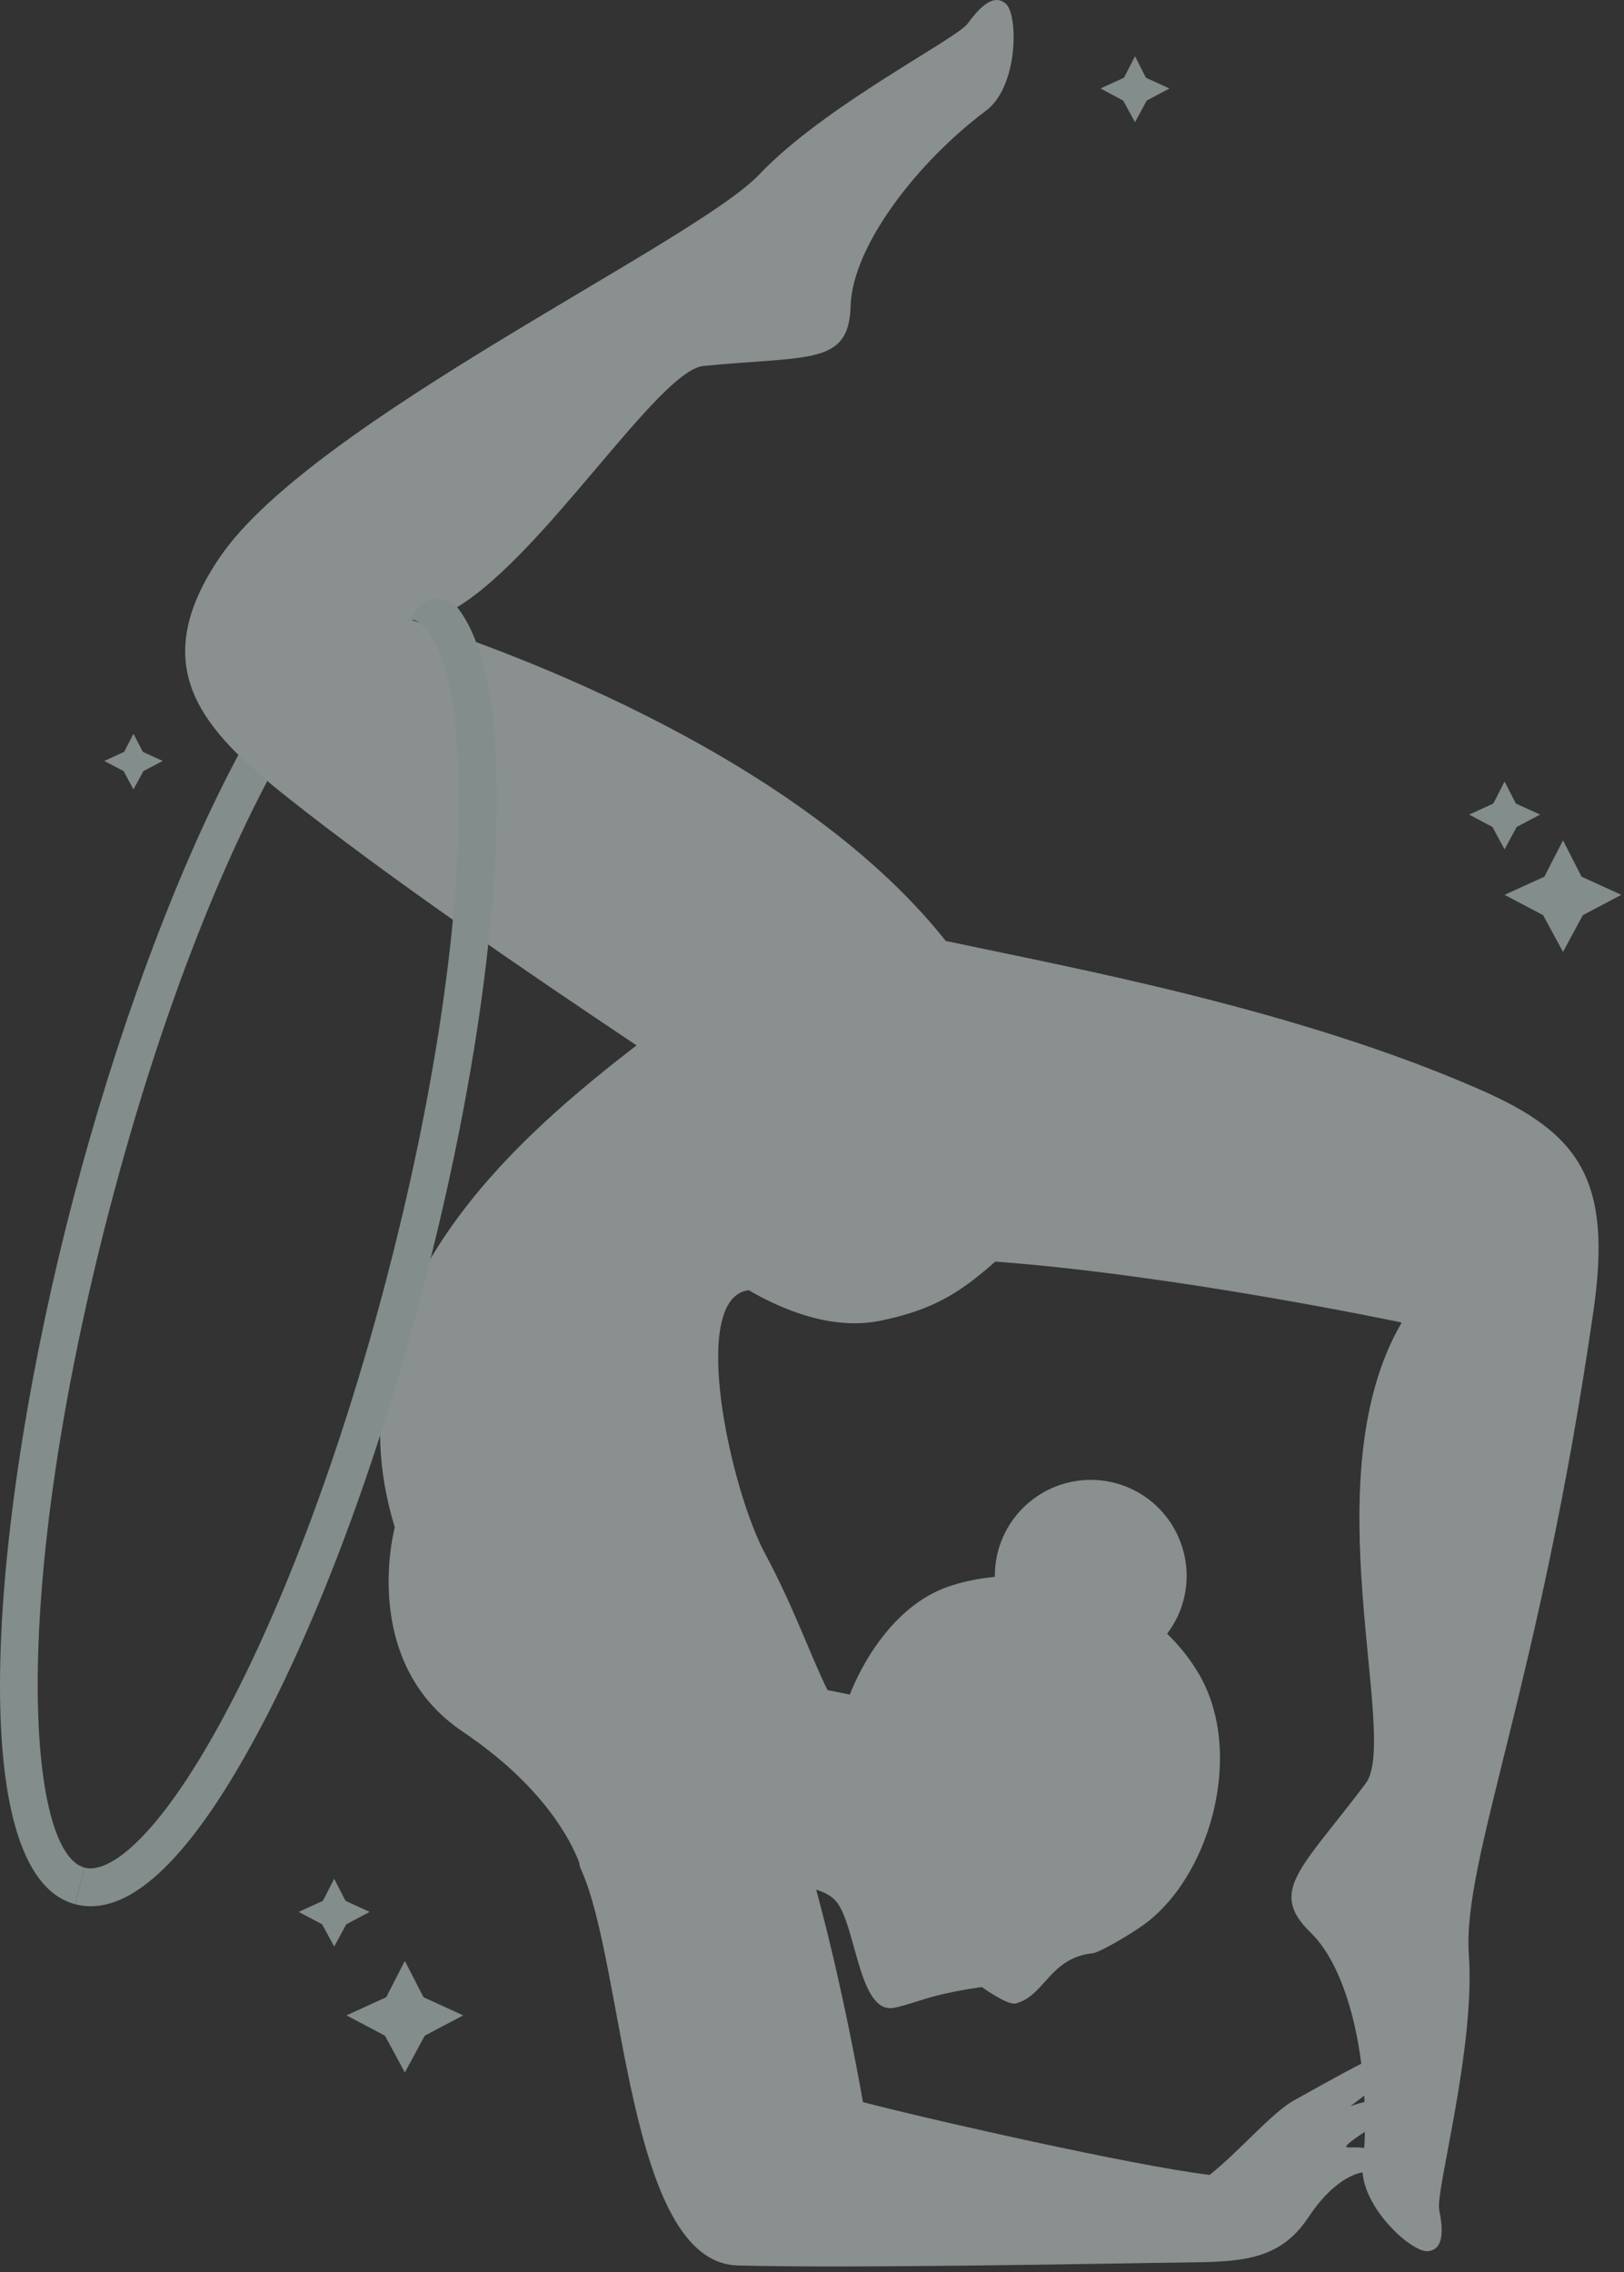 <svg width="251" height="351" viewBox="0 0 251 351" fill="none" xmlns="http://www.w3.org/2000/svg">
<rect x="0" y="0" width="251" height="351" fill="#333333" stroke="none"/>
<g opacity="0.5">
<path d="M11.608 294.177C-5.919 289.577 -1.605 234.509 11.366 185.023C24.337 135.536 47.58 85.386 65.106 90.001L63.628 95.642C54.76 93.335 32.663 126.743 17.007 186.501C1.351 246.259 4.172 286.213 13.086 288.536L11.608 294.177Z" fill="#D3E7E4"/>
<path d="M228.739 168.326C200.414 155.913 166.176 149.609 146.176 145.37C122.315 115.28 73.432 98.855 63.538 95.763C65.875 96.17 63.809 90.288 70.626 93.817C84.156 85.688 101.742 57.227 108.741 56.533C125.241 54.934 131.199 56.458 131.47 47.257C131.742 38.056 141.711 25.1 152.405 17.091C157.398 13.351 157.398 2.31 155.467 0.591C153.536 -1.129 151.319 1.239 149.57 3.637C147.82 6.036 127.413 16.337 117.383 26.925C107.353 37.513 48.379 65.024 34.035 86.004C22.331 103.138 31.351 112.791 44.443 123.199C59.887 135.461 81.456 150.197 98.379 161.494C81.199 174.827 50.069 200.347 61.019 235.957C61.019 235.957 55.393 256.666 71.501 267.51C83.975 275.897 88.213 284.328 89.51 287.706C89.555 288.098 89.646 288.46 89.781 288.762C96.554 303.513 96.825 349.47 113.974 349.983C131.214 350.496 174.381 349.621 183.038 349.531C191.696 349.425 197.759 349.319 202.254 342.502C205.662 337.359 208.966 335.866 210.594 335.609C211.032 341.537 218.302 348.037 220.7 347.781C223.264 347.525 223.023 344.282 222.434 341.371C221.846 338.46 228.045 316.454 227.02 301.914C225.994 287.375 237.849 260.784 246.25 202.715C249.267 182.187 244.063 175.038 228.739 168.326ZM210.896 324.735C209.599 325.036 208.679 325.398 208.679 325.398C208.679 325.398 209.599 324.719 210.851 323.754C210.881 324.086 210.881 324.403 210.896 324.735ZM200.037 324.463C196.552 326.379 191.454 332.472 186.945 336.001C175.09 334.568 142.722 327.223 133.371 324.75C133.371 324.75 130.52 307.978 126.146 291.93C127.187 292.246 128.122 292.699 128.876 293.362C132.179 296.258 132.496 310.165 137.549 310.24C138.891 310.255 142.134 308.958 144.864 308.279C148.574 307.359 151.757 306.982 151.757 306.982C151.757 306.982 155.708 309.833 156.96 309.516C161.515 308.355 162.179 302.472 168.906 301.748C169.916 301.643 174.124 299.169 176.372 297.631C186.93 290.391 192.51 270.98 185.316 258.642C183.913 256.244 182.239 254.192 180.384 252.398C181.364 251.1 182.163 249.637 182.691 247.993C185.195 240.196 180.912 231.855 173.129 229.336C165.331 226.832 156.99 231.116 154.471 238.898C153.974 240.467 153.747 242.051 153.763 243.604C151.123 243.861 148.619 244.389 146.402 245.173C135.95 248.898 131.35 261.794 131.35 261.794L127.896 261.1C125.196 255.64 122.767 248.446 118.243 240.015C112.888 230.06 106.373 200.513 115.709 199.321C120.958 202.368 128.665 205.581 136.131 204.027C143.989 202.398 148.212 199.894 153.823 194.902C181.877 196.968 216.643 204.314 216.643 204.314C202.601 228.31 216.386 268.461 211.077 275.519C201.107 288.762 195.964 292.126 202.555 298.551C206.673 302.548 209.312 310.315 210.398 318.822C206.688 320.707 202.48 323.121 200.037 324.463ZM208.121 331.492C208.347 331.13 209.629 330.179 210.956 329.35C210.941 330.179 210.911 331.009 210.851 331.839C208.875 331.582 207.804 331.989 208.121 331.492Z" fill="#DFEEEC"/>
<path d="M14.021 294.494C13.206 294.494 12.392 294.388 11.607 294.177L13.085 288.536C16.871 289.531 24.458 283.951 34.488 265.369C43.854 248.008 52.814 223.966 59.706 197.677C66.599 171.373 70.581 146.034 70.928 126.321C71.29 105.205 67.399 96.623 63.628 95.642C64.503 92.309 68.877 91.389 70.928 94.149C75.076 99.745 77.037 110.544 76.75 126.426C76.403 146.592 72.346 172.429 65.347 199.155C58.349 225.882 49.209 250.391 39.616 268.144C30.174 285.655 21.577 294.494 14.021 294.494Z" fill="#D3E7E4"/>
<path d="M175.421 18.886L177.231 15.538L180.746 13.668L177.111 12.009L175.421 8.69L173.717 12.009L170.082 13.668L173.596 15.538L175.421 18.886Z" fill="#D3E7E4"/>
<path d="M241.574 147.067L244.635 141.381L250.593 138.243L244.439 135.438L241.574 129.827L238.693 135.438L232.539 138.243L238.497 141.381L241.574 147.067Z" fill="#D3E7E4"/>
<path d="M232.54 131.215L234.41 127.761L238.03 125.845L234.289 124.141L232.54 120.732L230.805 124.141L227.064 125.845L230.669 127.761L232.54 131.215Z" fill="#D3E7E4"/>
<path d="M62.572 320.177L65.649 314.491L71.592 311.353L65.453 308.548L62.572 302.937L59.691 308.548L53.553 311.353L59.495 314.491L62.572 320.177Z" fill="#D3E7E4"/>
<path d="M20.627 121.962L22.165 119.126L25.152 117.558L22.075 116.155L20.627 113.35L19.194 116.155L16.117 117.558L19.104 119.126L20.627 121.962Z" fill="#D3E7E4"/>
<path d="M51.652 300.72L53.523 297.281L57.127 295.366L53.402 293.661L51.652 290.253L49.903 293.661L46.162 295.366L49.782 297.281L51.652 300.72Z" fill="#D3E7E4"/>
</g>
</svg>
